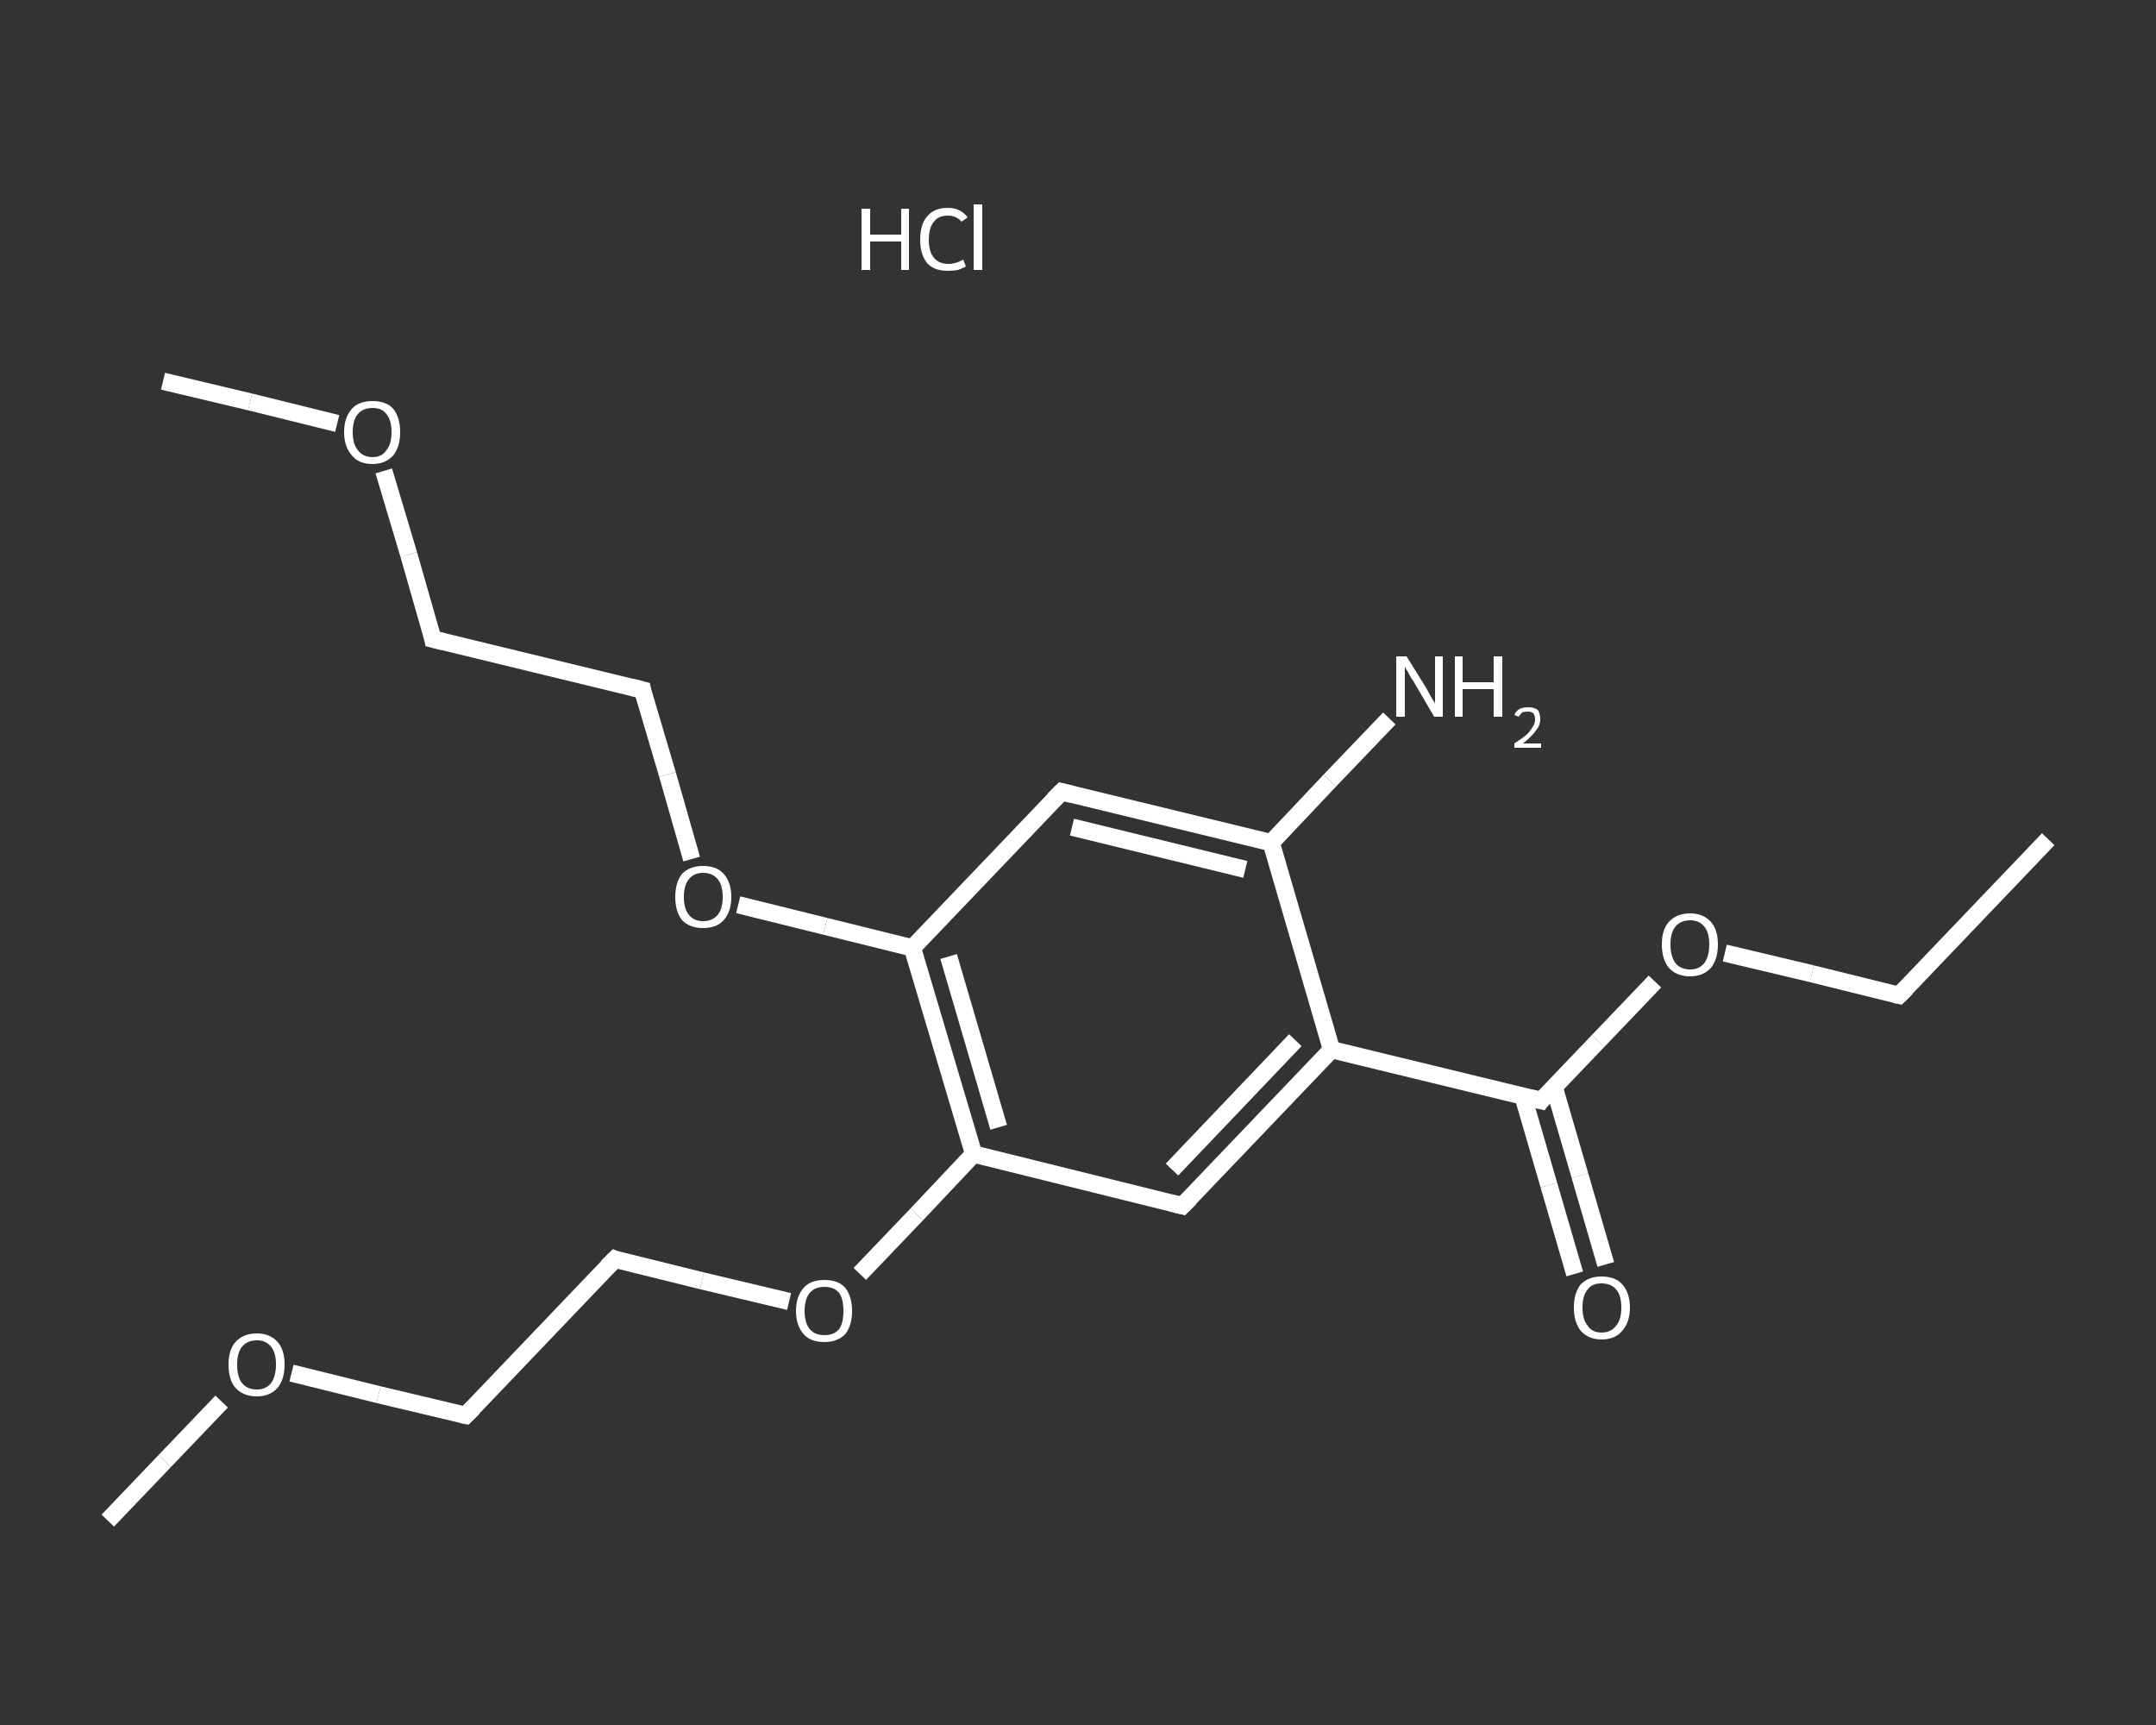 <?xml version='1.0' encoding='iso-8859-1'?>
<svg version='1.1' baseProfile='full'
              xmlns='http://www.w3.org/2000/svg'
                      xmlns:rdkit='http://www.rdkit.org/xml'
                      xmlns:xlink='http://www.w3.org/1999/xlink'
                  xml:space='preserve'
width='250px' height='200px' viewBox='0 0 250 200'>
<rect x="0" y="0" width="250" height="200" fill="#333333" stroke="none"/>
<!-- END OF HEADER -->
<rect style='opacity:1.0;fill:transparent;stroke:none' width='250.0' height='200.0' x='0.0' y='0.0'> </rect>
<path class='bond-0 atom-0 atom-1' d='M 237.5,97.3 L 220.2,115.4' style='fill:none;fill-rule:evenodd;stroke:#FFFFFF;stroke-width:2.0px;stroke-linecap:butt;stroke-linejoin:miter;stroke-opacity:1' />
<path class='bond-1 atom-1 atom-2' d='M 220.2,115.4 L 210.1,112.9' style='fill:none;fill-rule:evenodd;stroke:#FFFFFF;stroke-width:2.0px;stroke-linecap:butt;stroke-linejoin:miter;stroke-opacity:1' />
<path class='bond-1 atom-1 atom-2' d='M 210.1,112.9 L 200.0,110.5' style='fill:none;fill-rule:evenodd;stroke:#FFFFFF;stroke-width:2.0px;stroke-linecap:butt;stroke-linejoin:miter;stroke-opacity:1' />
<path class='bond-2 atom-2 atom-3' d='M 191.9,113.8 L 185.3,120.7' style='fill:none;fill-rule:evenodd;stroke:#FFFFFF;stroke-width:2.0px;stroke-linecap:butt;stroke-linejoin:miter;stroke-opacity:1' />
<path class='bond-2 atom-2 atom-3' d='M 185.3,120.7 L 178.7,127.6' style='fill:none;fill-rule:evenodd;stroke:#FFFFFF;stroke-width:2.0px;stroke-linecap:butt;stroke-linejoin:miter;stroke-opacity:1' />
<path class='bond-3 atom-3 atom-4' d='M 176.6,127.1 L 179.6,137.4' style='fill:none;fill-rule:evenodd;stroke:#FFFFFF;stroke-width:2.0px;stroke-linecap:butt;stroke-linejoin:miter;stroke-opacity:1' />
<path class='bond-3 atom-3 atom-4' d='M 179.6,137.4 L 182.6,147.7' style='fill:none;fill-rule:evenodd;stroke:#FFFFFF;stroke-width:2.0px;stroke-linecap:butt;stroke-linejoin:miter;stroke-opacity:1' />
<path class='bond-3 atom-3 atom-4' d='M 180.2,126.0 L 183.2,136.3' style='fill:none;fill-rule:evenodd;stroke:#FFFFFF;stroke-width:2.0px;stroke-linecap:butt;stroke-linejoin:miter;stroke-opacity:1' />
<path class='bond-3 atom-3 atom-4' d='M 183.2,136.3 L 186.2,146.6' style='fill:none;fill-rule:evenodd;stroke:#FFFFFF;stroke-width:2.0px;stroke-linecap:butt;stroke-linejoin:miter;stroke-opacity:1' />
<path class='bond-4 atom-3 atom-5' d='M 178.7,127.6 L 154.4,121.7' style='fill:none;fill-rule:evenodd;stroke:#FFFFFF;stroke-width:2.0px;stroke-linecap:butt;stroke-linejoin:miter;stroke-opacity:1' />
<path class='bond-5 atom-5 atom-6' d='M 154.4,121.7 L 137.1,139.8' style='fill:none;fill-rule:evenodd;stroke:#FFFFFF;stroke-width:2.0px;stroke-linecap:butt;stroke-linejoin:miter;stroke-opacity:1' />
<path class='bond-5 atom-5 atom-6' d='M 150.2,120.6 L 135.9,135.6' style='fill:none;fill-rule:evenodd;stroke:#FFFFFF;stroke-width:2.0px;stroke-linecap:butt;stroke-linejoin:miter;stroke-opacity:1' />
<path class='bond-6 atom-6 atom-7' d='M 137.1,139.8 L 112.9,133.8' style='fill:none;fill-rule:evenodd;stroke:#FFFFFF;stroke-width:2.0px;stroke-linecap:butt;stroke-linejoin:miter;stroke-opacity:1' />
<path class='bond-7 atom-7 atom-8' d='M 112.9,133.8 L 106.3,140.8' style='fill:none;fill-rule:evenodd;stroke:#FFFFFF;stroke-width:2.0px;stroke-linecap:butt;stroke-linejoin:miter;stroke-opacity:1' />
<path class='bond-7 atom-7 atom-8' d='M 106.3,140.8 L 99.7,147.7' style='fill:none;fill-rule:evenodd;stroke:#FFFFFF;stroke-width:2.0px;stroke-linecap:butt;stroke-linejoin:miter;stroke-opacity:1' />
<path class='bond-8 atom-8 atom-9' d='M 91.5,150.9 L 81.4,148.5' style='fill:none;fill-rule:evenodd;stroke:#FFFFFF;stroke-width:2.0px;stroke-linecap:butt;stroke-linejoin:miter;stroke-opacity:1' />
<path class='bond-8 atom-8 atom-9' d='M 81.4,148.5 L 71.3,146.0' style='fill:none;fill-rule:evenodd;stroke:#FFFFFF;stroke-width:2.0px;stroke-linecap:butt;stroke-linejoin:miter;stroke-opacity:1' />
<path class='bond-9 atom-9 atom-10' d='M 71.3,146.0 L 54.0,164.1' style='fill:none;fill-rule:evenodd;stroke:#FFFFFF;stroke-width:2.0px;stroke-linecap:butt;stroke-linejoin:miter;stroke-opacity:1' />
<path class='bond-10 atom-10 atom-11' d='M 54.0,164.1 L 43.9,161.7' style='fill:none;fill-rule:evenodd;stroke:#FFFFFF;stroke-width:2.0px;stroke-linecap:butt;stroke-linejoin:miter;stroke-opacity:1' />
<path class='bond-10 atom-10 atom-11' d='M 43.9,161.7 L 33.8,159.2' style='fill:none;fill-rule:evenodd;stroke:#FFFFFF;stroke-width:2.0px;stroke-linecap:butt;stroke-linejoin:miter;stroke-opacity:1' />
<path class='bond-11 atom-11 atom-12' d='M 25.7,162.5 L 19.1,169.4' style='fill:none;fill-rule:evenodd;stroke:#FFFFFF;stroke-width:2.0px;stroke-linecap:butt;stroke-linejoin:miter;stroke-opacity:1' />
<path class='bond-11 atom-11 atom-12' d='M 19.1,169.4 L 12.5,176.3' style='fill:none;fill-rule:evenodd;stroke:#FFFFFF;stroke-width:2.0px;stroke-linecap:butt;stroke-linejoin:miter;stroke-opacity:1' />
<path class='bond-12 atom-7 atom-13' d='M 112.9,133.8 L 105.8,109.9' style='fill:none;fill-rule:evenodd;stroke:#FFFFFF;stroke-width:2.0px;stroke-linecap:butt;stroke-linejoin:miter;stroke-opacity:1' />
<path class='bond-12 atom-7 atom-13' d='M 115.8,130.7 L 110.0,110.9' style='fill:none;fill-rule:evenodd;stroke:#FFFFFF;stroke-width:2.0px;stroke-linecap:butt;stroke-linejoin:miter;stroke-opacity:1' />
<path class='bond-13 atom-13 atom-14' d='M 105.8,109.9 L 95.7,107.4' style='fill:none;fill-rule:evenodd;stroke:#FFFFFF;stroke-width:2.0px;stroke-linecap:butt;stroke-linejoin:miter;stroke-opacity:1' />
<path class='bond-13 atom-13 atom-14' d='M 95.7,107.4 L 85.6,104.9' style='fill:none;fill-rule:evenodd;stroke:#FFFFFF;stroke-width:2.0px;stroke-linecap:butt;stroke-linejoin:miter;stroke-opacity:1' />
<path class='bond-14 atom-14 atom-15' d='M 80.2,99.6 L 77.4,89.8' style='fill:none;fill-rule:evenodd;stroke:#FFFFFF;stroke-width:2.0px;stroke-linecap:butt;stroke-linejoin:miter;stroke-opacity:1' />
<path class='bond-14 atom-14 atom-15' d='M 77.4,89.8 L 74.5,80.0' style='fill:none;fill-rule:evenodd;stroke:#FFFFFF;stroke-width:2.0px;stroke-linecap:butt;stroke-linejoin:miter;stroke-opacity:1' />
<path class='bond-15 atom-15 atom-16' d='M 74.5,80.0 L 50.2,74.1' style='fill:none;fill-rule:evenodd;stroke:#FFFFFF;stroke-width:2.0px;stroke-linecap:butt;stroke-linejoin:miter;stroke-opacity:1' />
<path class='bond-16 atom-16 atom-17' d='M 50.2,74.1 L 47.4,64.3' style='fill:none;fill-rule:evenodd;stroke:#FFFFFF;stroke-width:2.0px;stroke-linecap:butt;stroke-linejoin:miter;stroke-opacity:1' />
<path class='bond-16 atom-16 atom-17' d='M 47.4,64.3 L 44.5,54.6' style='fill:none;fill-rule:evenodd;stroke:#FFFFFF;stroke-width:2.0px;stroke-linecap:butt;stroke-linejoin:miter;stroke-opacity:1' />
<path class='bond-17 atom-17 atom-18' d='M 39.1,49.1 L 29.0,46.6' style='fill:none;fill-rule:evenodd;stroke:#FFFFFF;stroke-width:2.0px;stroke-linecap:butt;stroke-linejoin:miter;stroke-opacity:1' />
<path class='bond-17 atom-17 atom-18' d='M 29.0,46.6 L 18.9,44.2' style='fill:none;fill-rule:evenodd;stroke:#FFFFFF;stroke-width:2.0px;stroke-linecap:butt;stroke-linejoin:miter;stroke-opacity:1' />
<path class='bond-18 atom-13 atom-19' d='M 105.8,109.9 L 123.1,91.8' style='fill:none;fill-rule:evenodd;stroke:#FFFFFF;stroke-width:2.0px;stroke-linecap:butt;stroke-linejoin:miter;stroke-opacity:1' />
<path class='bond-19 atom-19 atom-20' d='M 123.1,91.8 L 147.4,97.7' style='fill:none;fill-rule:evenodd;stroke:#FFFFFF;stroke-width:2.0px;stroke-linecap:butt;stroke-linejoin:miter;stroke-opacity:1' />
<path class='bond-19 atom-19 atom-20' d='M 124.3,95.9 L 144.4,100.8' style='fill:none;fill-rule:evenodd;stroke:#FFFFFF;stroke-width:2.0px;stroke-linecap:butt;stroke-linejoin:miter;stroke-opacity:1' />
<path class='bond-20 atom-20 atom-21' d='M 147.4,97.7 L 154.2,90.5' style='fill:none;fill-rule:evenodd;stroke:#FFFFFF;stroke-width:2.0px;stroke-linecap:butt;stroke-linejoin:miter;stroke-opacity:1' />
<path class='bond-20 atom-20 atom-21' d='M 154.2,90.5 L 161.1,83.3' style='fill:none;fill-rule:evenodd;stroke:#FFFFFF;stroke-width:2.0px;stroke-linecap:butt;stroke-linejoin:miter;stroke-opacity:1' />
<path class='bond-21 atom-20 atom-5' d='M 147.4,97.7 L 154.4,121.7' style='fill:none;fill-rule:evenodd;stroke:#FFFFFF;stroke-width:2.0px;stroke-linecap:butt;stroke-linejoin:miter;stroke-opacity:1' />
<path d='M 221.1,114.5 L 220.2,115.4 L 219.7,115.3' style='fill:none;stroke:#FFFFFF;stroke-width:2.0px;stroke-linecap:butt;stroke-linejoin:miter;stroke-opacity:1;' />
<path d='M 179.0,127.2 L 178.7,127.6 L 177.5,127.3' style='fill:none;stroke:#FFFFFF;stroke-width:2.0px;stroke-linecap:butt;stroke-linejoin:miter;stroke-opacity:1;' />
<path d='M 138.0,138.9 L 137.1,139.8 L 135.9,139.5' style='fill:none;stroke:#FFFFFF;stroke-width:2.0px;stroke-linecap:butt;stroke-linejoin:miter;stroke-opacity:1;' />
<path d='M 71.8,146.2 L 71.3,146.0 L 70.4,146.9' style='fill:none;stroke:#FFFFFF;stroke-width:2.0px;stroke-linecap:butt;stroke-linejoin:miter;stroke-opacity:1;' />
<path d='M 54.9,163.2 L 54.0,164.1 L 53.5,164.0' style='fill:none;stroke:#FFFFFF;stroke-width:2.0px;stroke-linecap:butt;stroke-linejoin:miter;stroke-opacity:1;' />
<path d='M 74.6,80.5 L 74.5,80.0 L 73.3,79.7' style='fill:none;stroke:#FFFFFF;stroke-width:2.0px;stroke-linecap:butt;stroke-linejoin:miter;stroke-opacity:1;' />
<path d='M 51.4,74.4 L 50.2,74.1 L 50.1,73.6' style='fill:none;stroke:#FFFFFF;stroke-width:2.0px;stroke-linecap:butt;stroke-linejoin:miter;stroke-opacity:1;' />
<path d='M 122.2,92.7 L 123.1,91.8 L 124.3,92.1' style='fill:none;stroke:#FFFFFF;stroke-width:2.0px;stroke-linecap:butt;stroke-linejoin:miter;stroke-opacity:1;' />
<path class='atom-2' d='M 192.7 109.5
Q 192.7 107.8, 193.5 106.9
Q 194.4 105.9, 196.0 105.9
Q 197.5 105.9, 198.4 106.9
Q 199.2 107.8, 199.2 109.5
Q 199.2 111.2, 198.4 112.2
Q 197.5 113.2, 196.0 113.2
Q 194.4 113.2, 193.5 112.2
Q 192.7 111.2, 192.7 109.5
M 196.0 112.4
Q 197.0 112.4, 197.6 111.7
Q 198.2 110.9, 198.2 109.5
Q 198.2 108.1, 197.6 107.4
Q 197.0 106.7, 196.0 106.7
Q 194.9 106.7, 194.3 107.4
Q 193.7 108.1, 193.7 109.5
Q 193.7 110.9, 194.3 111.7
Q 194.9 112.4, 196.0 112.4
' fill='#FFFFFF'/>
<path class='atom-4' d='M 182.5 151.6
Q 182.5 149.9, 183.3 148.9
Q 184.2 148.0, 185.7 148.0
Q 187.3 148.0, 188.1 148.9
Q 189.0 149.9, 189.0 151.6
Q 189.0 153.3, 188.1 154.3
Q 187.3 155.3, 185.7 155.3
Q 184.2 155.3, 183.3 154.3
Q 182.5 153.3, 182.5 151.6
M 185.7 154.5
Q 186.8 154.5, 187.4 153.7
Q 188.0 153.0, 188.0 151.6
Q 188.0 150.2, 187.4 149.5
Q 186.8 148.8, 185.7 148.8
Q 184.6 148.8, 184.1 149.5
Q 183.5 150.2, 183.5 151.6
Q 183.5 153.0, 184.1 153.7
Q 184.6 154.5, 185.7 154.5
' fill='#FFFFFF'/>
<path class='atom-8' d='M 92.3 152.0
Q 92.3 150.3, 93.2 149.3
Q 94.0 148.4, 95.6 148.4
Q 97.2 148.4, 98.0 149.3
Q 98.8 150.3, 98.8 152.0
Q 98.8 153.7, 98.0 154.7
Q 97.1 155.6, 95.6 155.6
Q 94.0 155.6, 93.2 154.7
Q 92.3 153.7, 92.3 152.0
M 95.6 154.8
Q 96.7 154.8, 97.3 154.1
Q 97.8 153.4, 97.8 152.0
Q 97.8 150.6, 97.3 149.9
Q 96.7 149.2, 95.6 149.2
Q 94.5 149.2, 93.9 149.9
Q 93.3 150.6, 93.3 152.0
Q 93.3 153.4, 93.9 154.1
Q 94.5 154.8, 95.6 154.8
' fill='#FFFFFF'/>
<path class='atom-11' d='M 26.5 158.2
Q 26.5 156.5, 27.3 155.6
Q 28.2 154.6, 29.8 154.6
Q 31.3 154.6, 32.2 155.6
Q 33.0 156.5, 33.0 158.2
Q 33.0 159.9, 32.2 160.9
Q 31.3 161.9, 29.8 161.9
Q 28.2 161.9, 27.3 160.9
Q 26.5 160.0, 26.5 158.2
M 29.8 161.1
Q 30.8 161.1, 31.4 160.4
Q 32.0 159.6, 32.0 158.2
Q 32.0 156.8, 31.4 156.1
Q 30.8 155.4, 29.8 155.4
Q 28.7 155.4, 28.1 156.1
Q 27.5 156.8, 27.5 158.2
Q 27.5 159.7, 28.1 160.4
Q 28.7 161.1, 29.8 161.1
' fill='#FFFFFF'/>
<path class='atom-14' d='M 78.3 104.0
Q 78.3 102.3, 79.1 101.3
Q 80.0 100.4, 81.5 100.4
Q 83.1 100.4, 83.9 101.3
Q 84.8 102.3, 84.8 104.0
Q 84.8 105.7, 83.9 106.7
Q 83.1 107.6, 81.5 107.6
Q 80.0 107.6, 79.1 106.7
Q 78.3 105.7, 78.3 104.0
M 81.5 106.8
Q 82.6 106.8, 83.2 106.1
Q 83.8 105.4, 83.8 104.0
Q 83.8 102.6, 83.2 101.9
Q 82.6 101.2, 81.5 101.2
Q 80.5 101.2, 79.9 101.9
Q 79.3 102.6, 79.3 104.0
Q 79.3 105.4, 79.9 106.1
Q 80.5 106.8, 81.5 106.8
' fill='#FFFFFF'/>
<path class='atom-17' d='M 39.9 50.1
Q 39.9 48.4, 40.8 47.4
Q 41.6 46.5, 43.2 46.5
Q 44.8 46.5, 45.6 47.4
Q 46.4 48.4, 46.4 50.1
Q 46.4 51.8, 45.6 52.8
Q 44.7 53.8, 43.2 53.8
Q 41.6 53.8, 40.8 52.8
Q 39.9 51.8, 39.9 50.1
M 43.2 53.0
Q 44.3 53.0, 44.8 52.2
Q 45.4 51.5, 45.4 50.1
Q 45.4 48.7, 44.8 48.0
Q 44.3 47.3, 43.2 47.3
Q 42.1 47.3, 41.5 48.0
Q 40.9 48.7, 40.9 50.1
Q 40.9 51.5, 41.5 52.2
Q 42.1 53.0, 43.2 53.0
' fill='#FFFFFF'/>
<path class='atom-21' d='M 163.1 76.1
L 165.4 79.8
Q 165.6 80.2, 166.0 80.9
Q 166.4 81.5, 166.4 81.6
L 166.4 76.1
L 167.3 76.1
L 167.3 83.1
L 166.3 83.1
L 163.9 79.0
Q 163.6 78.6, 163.3 78.0
Q 163.0 77.5, 162.9 77.3
L 162.9 83.1
L 161.9 83.1
L 161.9 76.1
L 163.1 76.1
' fill='#FFFFFF'/>
<path class='atom-21' d='M 168.7 76.1
L 169.6 76.1
L 169.6 79.1
L 173.2 79.1
L 173.2 76.1
L 174.2 76.1
L 174.2 83.1
L 173.2 83.1
L 173.2 79.9
L 169.6 79.9
L 169.6 83.1
L 168.7 83.1
L 168.7 76.1
' fill='#FFFFFF'/>
<path class='atom-21' d='M 175.6 82.9
Q 175.8 82.4, 176.2 82.2
Q 176.6 82.0, 177.2 82.0
Q 177.9 82.0, 178.3 82.3
Q 178.6 82.7, 178.6 83.4
Q 178.6 84.1, 178.1 84.7
Q 177.6 85.4, 176.6 86.2
L 178.7 86.2
L 178.7 86.7
L 175.6 86.7
L 175.6 86.2
Q 176.5 85.6, 177.0 85.2
Q 177.5 84.7, 177.7 84.3
Q 178.0 83.9, 178.0 83.4
Q 178.0 83.0, 177.8 82.7
Q 177.5 82.5, 177.2 82.5
Q 176.8 82.5, 176.5 82.6
Q 176.3 82.8, 176.1 83.1
L 175.6 82.9
' fill='#FFFFFF'/>
<path class='atom-22' d='M 99.9 24.2
L 100.9 24.2
L 100.9 27.2
L 104.5 27.2
L 104.5 24.2
L 105.4 24.2
L 105.4 31.3
L 104.5 31.3
L 104.5 28.0
L 100.9 28.0
L 100.9 31.3
L 99.9 31.3
L 99.9 24.2
' fill='#FFFFFF'/>
<path class='atom-22' d='M 106.7 27.8
Q 106.7 26.0, 107.5 25.1
Q 108.3 24.1, 109.9 24.1
Q 111.4 24.1, 112.2 25.2
L 111.5 25.7
Q 110.9 25.0, 109.9 25.0
Q 108.8 25.0, 108.3 25.7
Q 107.7 26.4, 107.7 27.8
Q 107.7 29.2, 108.3 29.9
Q 108.9 30.6, 110.0 30.6
Q 110.8 30.6, 111.7 30.1
L 112.0 30.9
Q 111.6 31.1, 111.1 31.3
Q 110.5 31.4, 109.9 31.4
Q 108.3 31.4, 107.5 30.5
Q 106.7 29.5, 106.7 27.8
' fill='#FFFFFF'/>
<path class='atom-22' d='M 112.9 23.7
L 113.9 23.7
L 113.9 31.3
L 112.9 31.3
L 112.9 23.7
' fill='#FFFFFF'/>
</svg>
